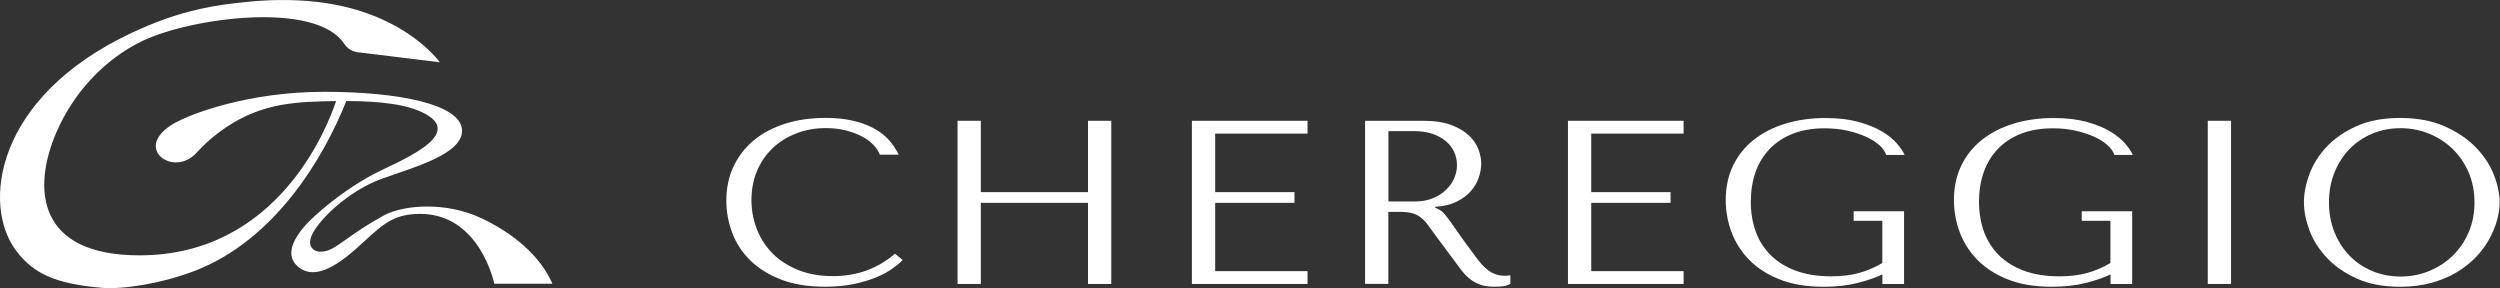 <?xml version="1.0" encoding="UTF-8"?> <svg xmlns="http://www.w3.org/2000/svg" width="2539" height="293" viewBox="0 0 2539 293" fill="none"><rect x="0" y="0" width="2539" height="293" fill="#333333" stroke="none"/><path d="M916.634 264.216C914.372 266.597 911.083 269.348 906.765 272.509C902.447 275.67 897.019 278.625 890.522 281.376C884.025 284.126 876.418 286.466 867.659 288.355C858.9 290.243 848.99 291.187 837.929 291.187C820.452 291.187 805.361 288.683 792.737 283.716C780.071 278.749 769.709 272.18 761.567 264.052C753.425 255.924 747.421 246.605 743.515 236.096C739.608 225.587 737.676 214.832 737.676 203.789C737.676 191.022 740.102 179.445 744.954 169.1C749.806 158.755 756.633 149.929 765.474 142.581C774.315 135.233 784.924 129.609 797.301 125.668C809.679 121.727 823.413 119.756 838.463 119.756C848.867 119.756 858.119 120.701 866.261 122.589C874.403 124.477 881.517 127.105 887.562 130.389C893.606 133.714 898.705 137.655 902.776 142.211C906.847 146.809 910.178 151.776 912.769 157.113L893.565 157.113C892.332 153.788 890.234 150.504 887.191 147.302C884.149 144.059 880.242 141.185 875.513 138.64C870.743 136.136 865.274 134.083 859.147 132.482C852.979 130.922 846.194 130.101 838.751 130.101C827.854 130.101 817.738 131.908 808.486 135.561C799.234 139.174 791.215 144.223 784.471 150.709C777.728 157.195 772.464 164.872 768.763 173.78C765.021 182.688 763.171 192.541 763.171 203.255C763.171 213.354 764.939 223.083 768.516 232.36C772.053 241.679 777.316 249.889 784.225 256.991C791.133 264.093 799.81 269.758 810.213 274.028C820.617 278.297 832.542 280.432 846.071 280.432C870.332 280.432 891.262 272.837 908.944 257.689L916.757 264.093L916.634 264.216Z" fill="white" style="fill:white;fill-opacity:1;"></path><path d="M996.121 288.396L972.477 288.396L972.477 122.671L996.121 122.671L996.121 195.127L1104.97 195.127L1104.97 122.671L1128.61 122.671L1128.61 288.396L1104.97 288.396L1104.97 206.006L996.121 206.006L996.121 288.396Z" fill="white" style="fill:white;fill-opacity:1;"></path><path d="M1327.93 122.671L1327.93 135.685L1234.13 135.685L1234.13 195.127L1314.68 195.127L1314.68 206.006L1234.13 206.006L1234.13 275.383L1327.93 275.383L1327.93 288.396L1210.48 288.396L1210.48 122.671L1327.93 122.671Z" fill="white" style="fill:white;fill-opacity:1;"></path><path d="M1445.37 122.671C1456.96 122.671 1466.59 124.149 1474.19 127.064C1481.8 129.979 1487.84 133.632 1492.24 137.943C1496.64 142.294 1499.77 146.974 1501.62 152.023C1503.47 157.073 1504.33 161.711 1504.33 165.981C1504.33 170.702 1503.47 175.587 1501.74 180.554C1500.02 185.521 1497.3 190.16 1493.52 194.388C1489.74 198.658 1484.88 202.188 1478.96 205.021C1473.04 207.853 1465.89 209.536 1457.58 209.988L1457.58 210.932L1460.17 212.123C1462.27 213.067 1464.04 214.257 1465.48 215.694C1466.96 217.131 1468.85 219.389 1471.19 222.55C1473.53 225.711 1476.66 230.185 1480.65 235.932C1484.6 241.68 1490.19 249.397 1497.38 259.003C1499.77 262.328 1502.11 265.284 1504.33 267.87C1506.55 270.457 1508.9 272.673 1511.32 274.48C1513.75 276.286 1516.34 277.682 1519.14 278.626C1521.89 279.57 1525.1 280.063 1528.76 280.063C1529.62 280.063 1530.49 280.063 1531.35 279.939C1532.21 279.857 1533.08 279.734 1533.94 279.57L1533.94 288.314C1531.52 289.587 1529.09 290.367 1526.66 290.695C1524.24 291.023 1521.11 291.188 1517.33 291.188C1512.15 291.188 1507.67 290.572 1503.96 289.299C1500.26 288.027 1496.93 286.344 1494.01 284.209C1491.09 282.074 1488.38 279.529 1485.91 276.491C1483.44 273.494 1480.9 270.169 1478.35 266.557L1457.74 238.847C1454.62 234.413 1451.91 230.719 1449.64 227.722C1447.38 224.725 1444.96 222.262 1442.32 220.374C1439.73 218.485 1436.81 217.131 1433.61 216.351C1430.4 215.571 1426.37 215.16 1421.48 215.16L1410 215.16L1410 288.314L1386.36 288.314L1386.36 122.671L1445.33 122.671L1445.37 122.671ZM1410.04 204.61L1436.9 204.61C1443.85 204.61 1449.97 203.502 1455.28 201.285C1460.58 199.068 1465.06 196.195 1468.72 192.664C1472.38 189.093 1475.1 185.152 1476.95 180.841C1478.8 176.531 1479.7 172.179 1479.7 167.951C1479.7 162.902 1478.72 158.263 1476.7 153.994C1474.69 149.724 1471.81 146.071 1467.98 142.992C1464.16 139.913 1459.59 137.491 1454.29 135.767C1448.99 134.043 1443.02 133.181 1436.44 133.181L1410.09 133.181L1410.09 204.692L1410.04 204.61Z" fill="white" style="fill:white;fill-opacity:1;"></path><path d="M1709.86 122.671L1709.86 135.685L1616.06 135.685L1616.06 195.127L1696.62 195.127L1696.62 206.006L1616.06 206.006L1616.06 275.383L1709.86 275.383L1709.86 288.396L1592.42 288.396L1592.42 122.671L1709.86 122.671Z" fill="white" style="fill:white;fill-opacity:1;"></path><path d="M1933.8 288.397L1911.72 288.397L1911.72 278.709C1905.14 281.87 1896.79 284.743 1886.72 287.33C1876.64 289.916 1865.13 291.23 1852.09 291.23C1834.74 291.23 1819.81 288.725 1807.31 283.758C1794.81 278.791 1784.53 272.141 1776.47 263.889C1768.41 255.597 1762.41 246.196 1758.5 235.728C1754.6 225.219 1752.66 214.381 1752.66 203.174C1752.66 190.079 1755.17 178.338 1760.19 168.034C1765.21 157.689 1772.24 148.986 1781.24 141.884C1790.25 134.783 1800.94 129.323 1813.32 125.546C1825.69 121.769 1839.26 119.881 1853.99 119.881C1866.82 119.881 1877.92 121.195 1887.38 123.781C1896.83 126.367 1904.73 129.569 1911.14 133.387C1917.56 137.164 1922.62 141.228 1926.36 145.579C1930.1 149.931 1932.73 153.83 1934.3 157.32L1915.59 157.32C1914.56 153.995 1912.25 150.71 1908.72 147.508C1905.18 144.265 1900.62 141.392 1895.07 138.847C1889.51 136.342 1883.18 134.29 1876.11 132.689C1869 131.129 1861.39 130.308 1853.25 130.308C1840.95 130.308 1830.18 132.114 1820.88 135.768C1811.63 139.38 1803.78 144.512 1797.36 151.162C1790.95 157.812 1786.14 165.694 1782.93 174.849C1779.72 184.003 1778.12 194.02 1778.12 204.898C1778.12 215.777 1779.8 226.081 1783.18 235.318C1786.55 244.554 1791.65 252.518 1798.43 259.251C1805.22 265.942 1813.69 271.197 1823.93 274.973C1834.17 278.75 1846.13 280.638 1859.87 280.638C1870.27 280.638 1879.56 279.53 1887.71 277.313C1895.85 275.096 1903.87 271.73 1911.68 267.132L1911.68 224.275L1882.57 224.275L1882.57 214.546L1933.76 214.546L1933.76 288.397L1933.8 288.397Z" fill="white" style="fill:white;fill-opacity:1;"></path><path d="M2165.56 288.397L2143.48 288.397L2143.48 278.709C2136.9 281.87 2128.55 284.743 2118.48 287.33C2108.4 289.916 2096.89 291.23 2083.85 291.23C2066.5 291.23 2051.57 288.725 2039.07 283.758C2026.57 278.791 2016.29 272.141 2008.23 263.889C2000.17 255.638 1994.17 246.196 1990.26 235.728C1986.35 225.219 1984.42 214.381 1984.42 203.174C1984.42 190.079 1986.93 178.338 1991.95 168.034C1996.96 157.689 2003.99 148.986 2013 141.884C2022.01 134.783 2032.7 129.323 2045.07 125.546C2057.45 121.769 2071.02 119.881 2085.74 119.881C2098.57 119.881 2109.68 121.195 2119.13 123.781C2128.55 126.367 2136.49 129.569 2142.9 133.387C2149.32 137.164 2154.37 141.228 2158.12 145.579C2161.86 149.931 2164.49 153.83 2166.05 157.32L2147.34 157.32C2146.31 153.995 2144.01 150.71 2140.48 147.508C2136.94 144.265 2132.37 141.392 2126.82 138.847C2121.27 136.342 2114.94 134.29 2107.87 132.689C2100.75 131.129 2093.14 130.308 2085 130.308C2072.71 130.308 2061.93 132.114 2052.64 135.768C2043.39 139.38 2035.53 144.512 2029.12 151.162C2022.7 157.812 2017.89 165.694 2014.69 174.849C2011.48 184.003 2009.87 194.02 2009.87 204.898C2009.87 215.777 2011.56 226.081 2014.93 235.318C2018.3 244.554 2023.4 252.518 2030.15 259.251C2036.93 265.942 2045.4 271.197 2055.64 274.973C2065.88 278.75 2077.85 280.638 2091.58 280.638C2101.99 280.638 2111.28 279.53 2119.42 277.313C2127.56 275.096 2135.54 271.73 2143.35 267.132L2143.35 224.275L2114.24 224.275L2114.24 214.546L2165.44 214.546L2165.44 288.397L2165.56 288.397Z" fill="white" style="fill:white;fill-opacity:1;"></path><path d="M2265.85 122.672L2265.85 288.397L2242.21 288.397L2242.21 122.672L2265.85 122.672Z" fill="white" style="fill:white;fill-opacity:1;"></path><path d="M2345.46 176.859C2349.2 166.761 2355.04 157.483 2362.98 149.026C2370.96 140.57 2381.07 133.591 2393.37 128.09C2405.66 122.548 2420.38 119.798 2437.53 119.798C2454.68 119.798 2469.89 122.589 2482.6 128.213C2495.35 133.837 2505.88 140.898 2514.18 149.396C2522.49 157.935 2528.66 167.171 2532.65 177.229C2536.63 187.245 2538.61 196.687 2538.61 205.513C2538.61 211.343 2537.7 217.5 2535.89 223.986C2534.08 230.473 2531.37 236.877 2527.83 243.281C2524.3 249.685 2519.73 255.76 2514.18 261.507C2508.63 267.255 2502.09 272.345 2494.57 276.779C2487.04 281.212 2478.53 284.702 2469.11 287.329C2459.66 289.915 2449.13 291.229 2437.53 291.229C2420.38 291.229 2405.66 288.437 2393.37 282.813C2381.07 277.23 2370.92 270.169 2362.98 261.631C2355 253.092 2349.16 243.855 2345.46 233.798C2341.72 223.781 2339.87 214.339 2339.87 205.513C2339.87 196.687 2341.72 186.958 2345.46 176.859ZM2370.92 235.932C2374.66 245.169 2379.76 253.092 2386.25 259.742C2392.75 266.393 2400.4 271.565 2409.24 275.26C2418.08 278.954 2427.7 280.843 2438.07 280.843C2448.43 280.843 2457.93 278.995 2467.02 275.26C2476.1 271.565 2484.08 266.393 2490.91 259.742C2497.73 253.133 2503.16 245.169 2507.15 235.932C2511.14 226.696 2513.11 216.556 2513.11 205.513C2513.11 194.47 2511.1 184.331 2507.15 175.094C2503.16 165.858 2497.73 157.935 2490.91 151.284C2484.04 144.675 2476.1 139.503 2467.02 135.767C2457.93 132.072 2448.26 130.184 2438.07 130.184C2427.87 130.184 2418.04 132.031 2409.24 135.767C2400.4 139.462 2392.75 144.634 2386.25 151.284C2379.76 157.935 2374.66 165.858 2370.92 175.094C2367.17 184.331 2365.32 194.47 2365.32 205.513C2365.32 216.556 2367.17 226.696 2370.92 235.932Z" fill="white" style="fill:white;fill-opacity:1;"></path><path d="M488.155 221.278C453.325 204.98 410.518 207.69 389.999 218.732C358.007 235.974 342.957 251.697 331.854 254.694C326.097 256.253 319.97 256.336 316.393 251.245C314.337 248.372 313.72 242.994 318.942 234.578C330.25 216.269 358.665 192.254 386.915 181.868C417.591 170.62 471.501 156.704 469.198 131.334C466.854 105.964 405.913 93.361 329.757 93.238C252.367 93.115 193.564 115.693 177.034 125.176C154.911 137.861 158.365 150.177 158.365 150.177C159.187 156.663 164.944 162.82 174.196 164.545C182.832 166.146 191.714 162.944 197.964 156.786C201.994 152.845 207.422 146.441 215.687 139.708C253.642 108.632 287.032 103.829 329.51 102.844C333.54 102.762 337.447 102.68 341.312 102.639C332.841 128.296 282.591 259.332 141.711 259.332C37.593 259.332 32.617 191.762 57.166 134.618C74.314 94.757 105.648 60.233 144.836 41.513C194.222 17.909 320.669 0.831 349.454 44.305C352.579 49.026 357.472 52.31 363.065 53.008L446.623 63.23C446.623 63.23 406.036 4.895 302.576 0.38C277.903 -0.688 258.741 0.872 238.839 3.212C210.136 6.62 178.391 12.449 133.692 33.385C-5.708 98.821 -18.949 208.962 16.991 255.432C34.056 277.518 55.439 288.109 102.893 292.256C125.345 294.226 164.698 287.781 197.635 275.137C279.014 243.897 328.359 161.096 351.716 102.598C386.051 102.762 413.931 105.8 432.025 115.693C473.022 138.107 401.677 165.078 379.595 176.778C361.667 186.302 339.749 201.039 319.477 219.512C299.204 238.027 288.019 258.019 302.206 270.457C315.282 281.911 333.54 277.354 360.721 253.421C385.846 231.335 395.879 217.214 426.679 217.214C487.62 217.214 502.013 288.192 502.013 288.192L561.062 288.192C548.397 259.209 520.517 236.385 488.155 221.237L488.155 221.278Z" fill="white" style="fill:white;fill-opacity:1;"></path></svg> 